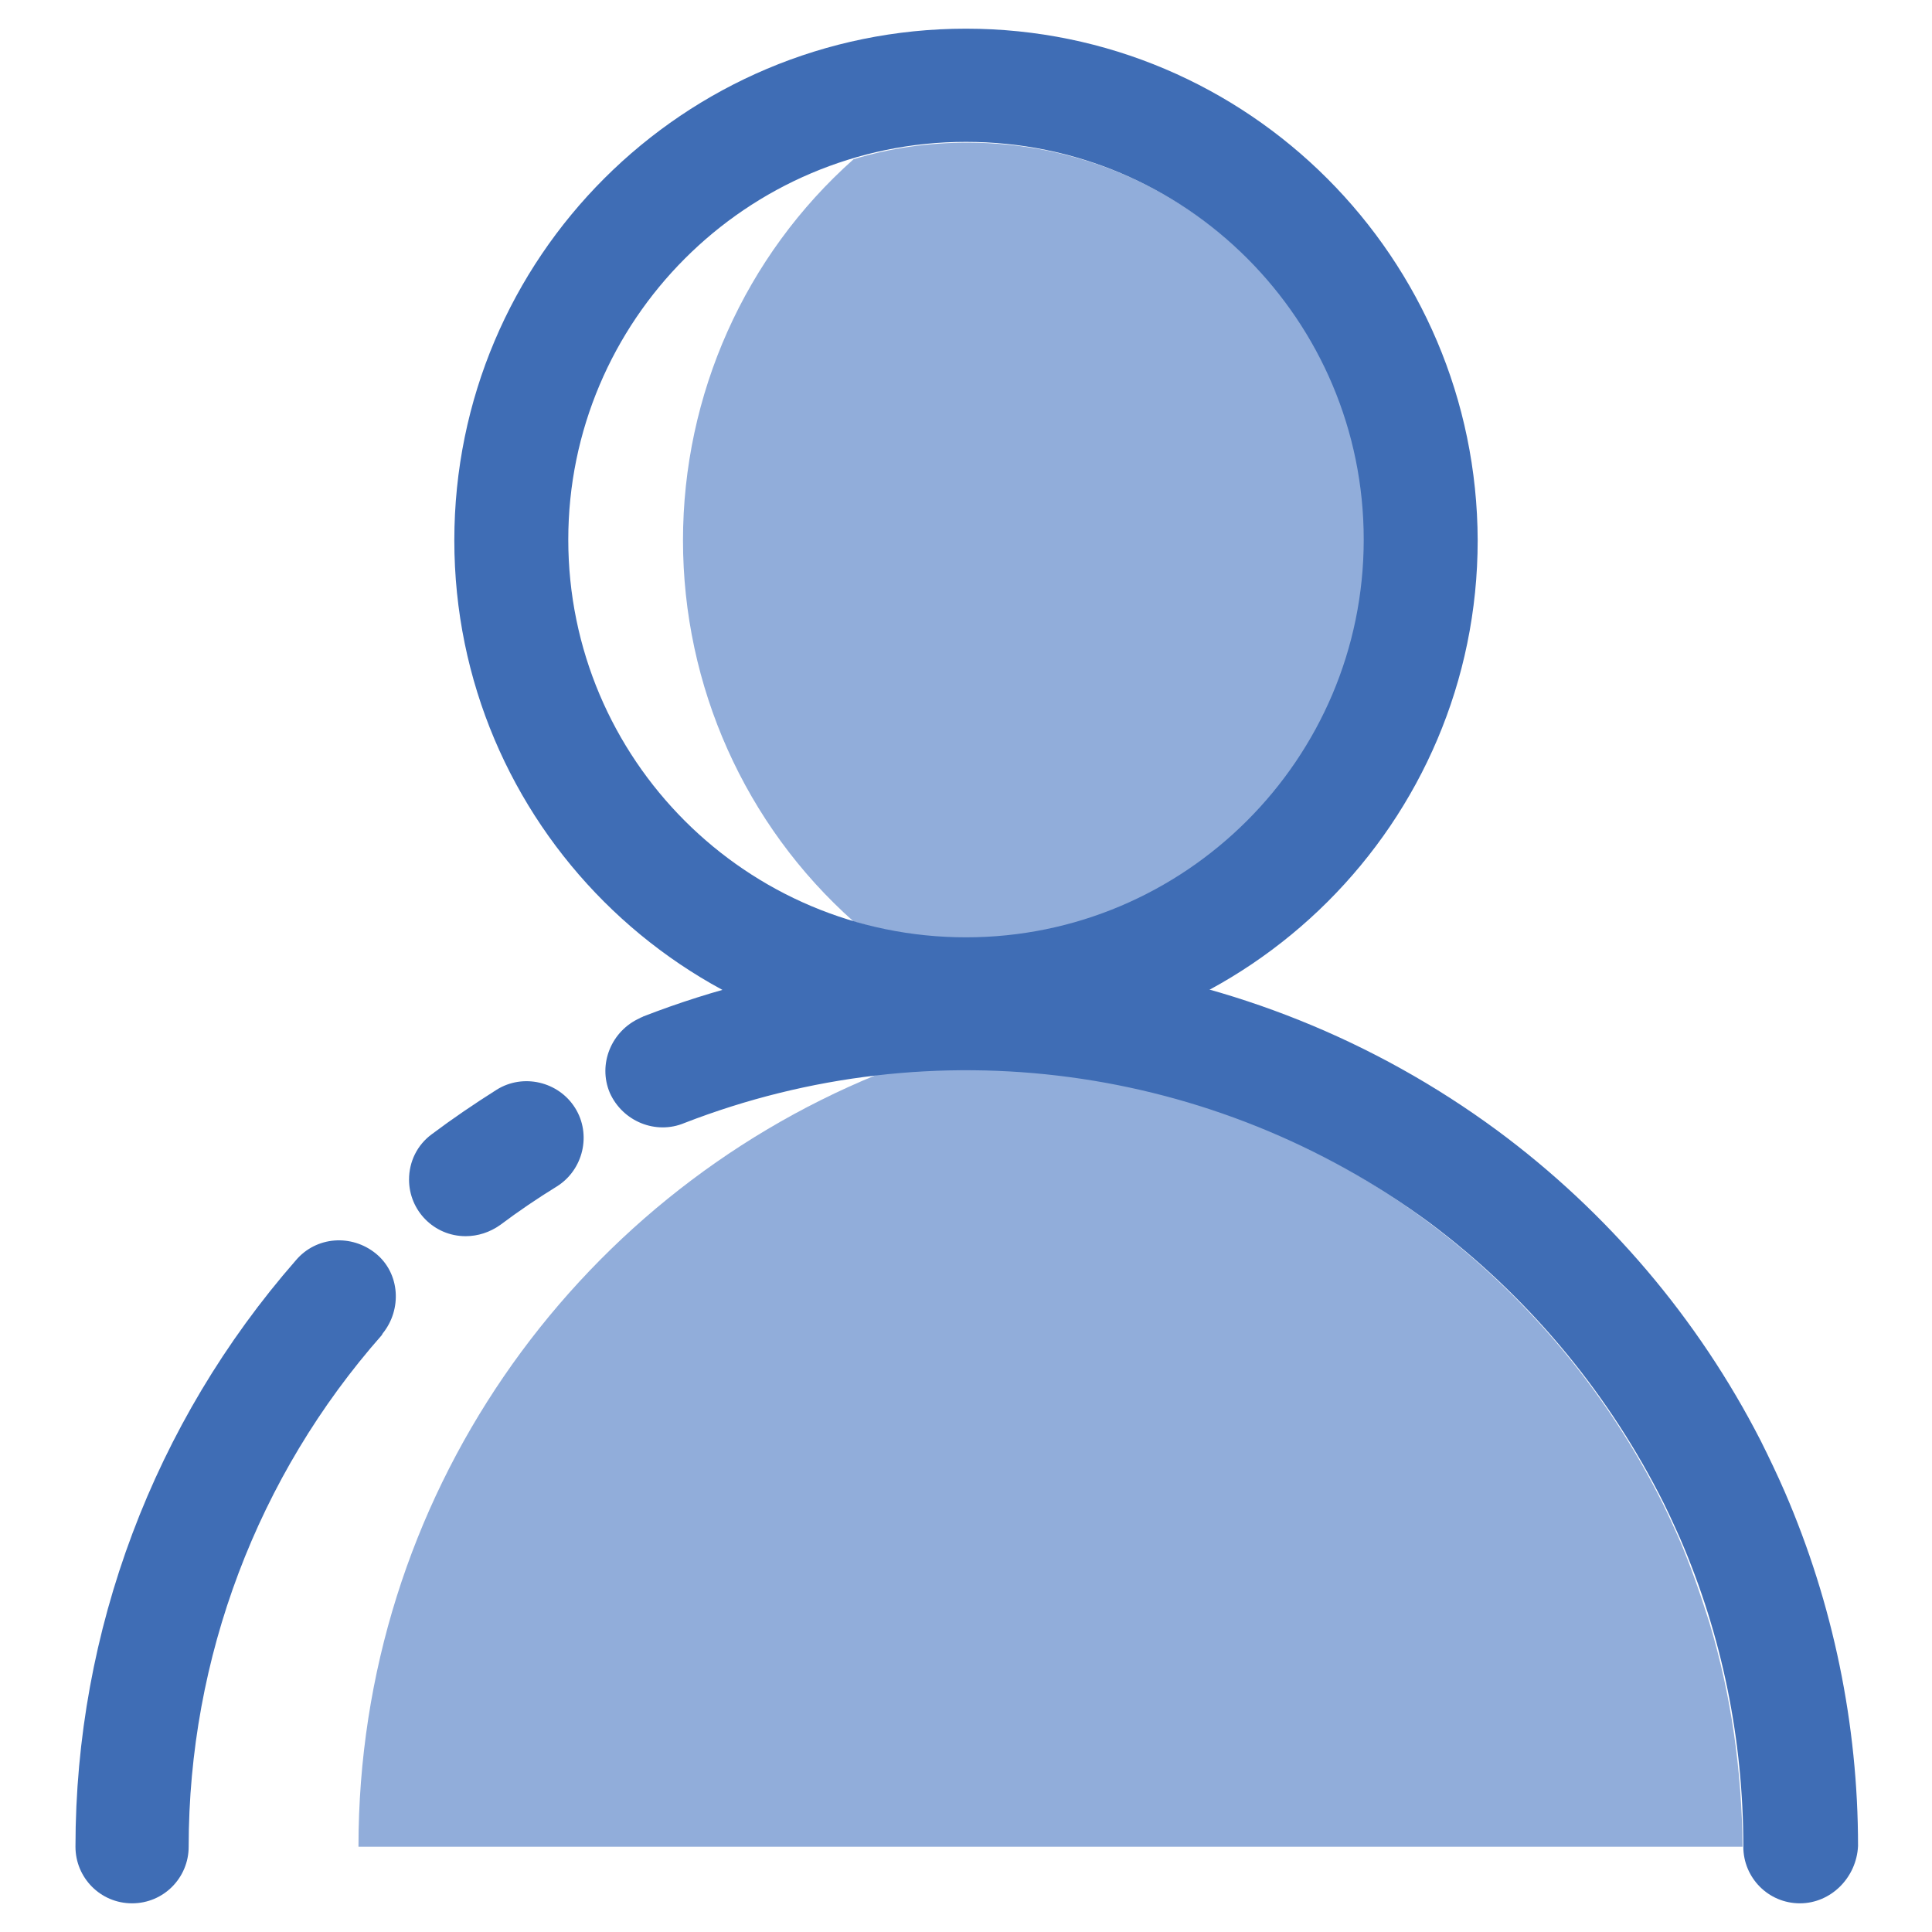 <?xml version="1.0" encoding="utf-8"?>
<!-- Svg Vector Icons : http://www.onlinewebfonts.com/icon -->
<!DOCTYPE svg PUBLIC "-//W3C//DTD SVG 1.1//EN" "http://www.w3.org/Graphics/SVG/1.1/DTD/svg11.dtd">
<svg version="1.1" xmlns="http://www.w3.org/2000/svg" xmlns:xlink="http://www.w3.org/1999/xlink" x="0px" y="0px" viewBox="0 0 256 256" enable-background="new 0 0 256 256" xml:space="preserve">
<g> <path fill="#91adda" d="M90.5,71.6c0,19.3,8.2,37.7,22.6,50.5c4.9,1.5,10,2.2,15.1,2.2c29.1,0,52.7-23.6,52.7-52.7 s-23.6-52.7-52.7-52.7c-5.1,0-10.2,0.7-15.1,2.2C98.7,33.9,90.5,52.3,90.5,71.6z"/> <path fill="#3f6db5" d="M128,18.8c29.1,0,52.7,23.6,52.7,52.7s-23.7,52.7-52.7,52.7c-29.1,0-52.7-23.6-52.7-52.7 C75.3,42.5,98.9,18.8,128,18.8 M128,3.8c-37.4,0-67.8,30.3-67.8,67.8c0,37.4,30.3,67.7,67.8,67.7c37.4,0,67.8-30.3,67.8-67.7 C195.7,34.2,165.4,3.8,128,3.8L128,3.8z"/> <path fill="#91adda" d="M226.5,215c-1.2-3.8-2.5-7.6-4.1-11.3c-0.9-2-1.8-4-2.8-5.9c-7.3-14.1-17.7-26.4-30.4-35.9 c-17.7-13.2-39.2-20.3-61.3-20.2c-3.9,0-7.8,0.2-11.7,0.7c-40.3,16.5-68.7,56.1-68.7,102.3h183.4 C230.8,234.6,229.4,224.6,226.5,215L226.5,215z"/> <path fill="#3f6db5" d="M61.7,163.8c-4.2,0-7.5-3.4-7.5-7.5c0-2.4,1.1-4.6,3-6c2.8-2.1,5.6-4,8.6-5.9c3.5-2.2,8.2-1.1,10.4,2.4 c2.2,3.5,1.1,8.2-2.4,10.4c-2.6,1.6-5.1,3.3-7.5,5.1C64.9,163.3,63.3,163.8,61.7,163.8z M17.5,252.2c-4.2,0-7.5-3.4-7.5-7.5l0,0 c0-28.6,10.4-56.2,29.2-77.7c2.7-3.2,7.4-3.5,10.6-0.9s3.5,7.4,0.9,10.6c0,0.1-0.1,0.1-0.1,0.2C34.1,195.6,25,219.7,25,244.7 C25,248.8,21.7,252.2,17.5,252.2L17.5,252.2z M238.5,252.2c-4.2,0-7.5-3.4-7.5-7.5l0,0c0-14.1-2.8-28-8.4-40.9 c-0.9-2-1.8-4-2.8-5.9c-7.3-14.1-17.7-26.4-30.4-35.9c-28.5-21-65.7-26-98.7-13.2c-3.8,1.6-8.2-0.2-9.9-4c-1.6-3.8,0.2-8.2,4-9.9 c0.1-0.1,0.3-0.1,0.4-0.2c37.8-14.7,80.5-9,113.2,15.1c14.6,10.8,26.6,24.9,34.9,41.1c1.1,2.2,2.2,4.5,3.2,6.8 c6.4,14.8,9.7,30.8,9.7,46.9C246,248.8,242.6,252.2,238.5,252.2C238.5,252.2,238.5,252.2,238.5,252.2z"/></g>
</svg>